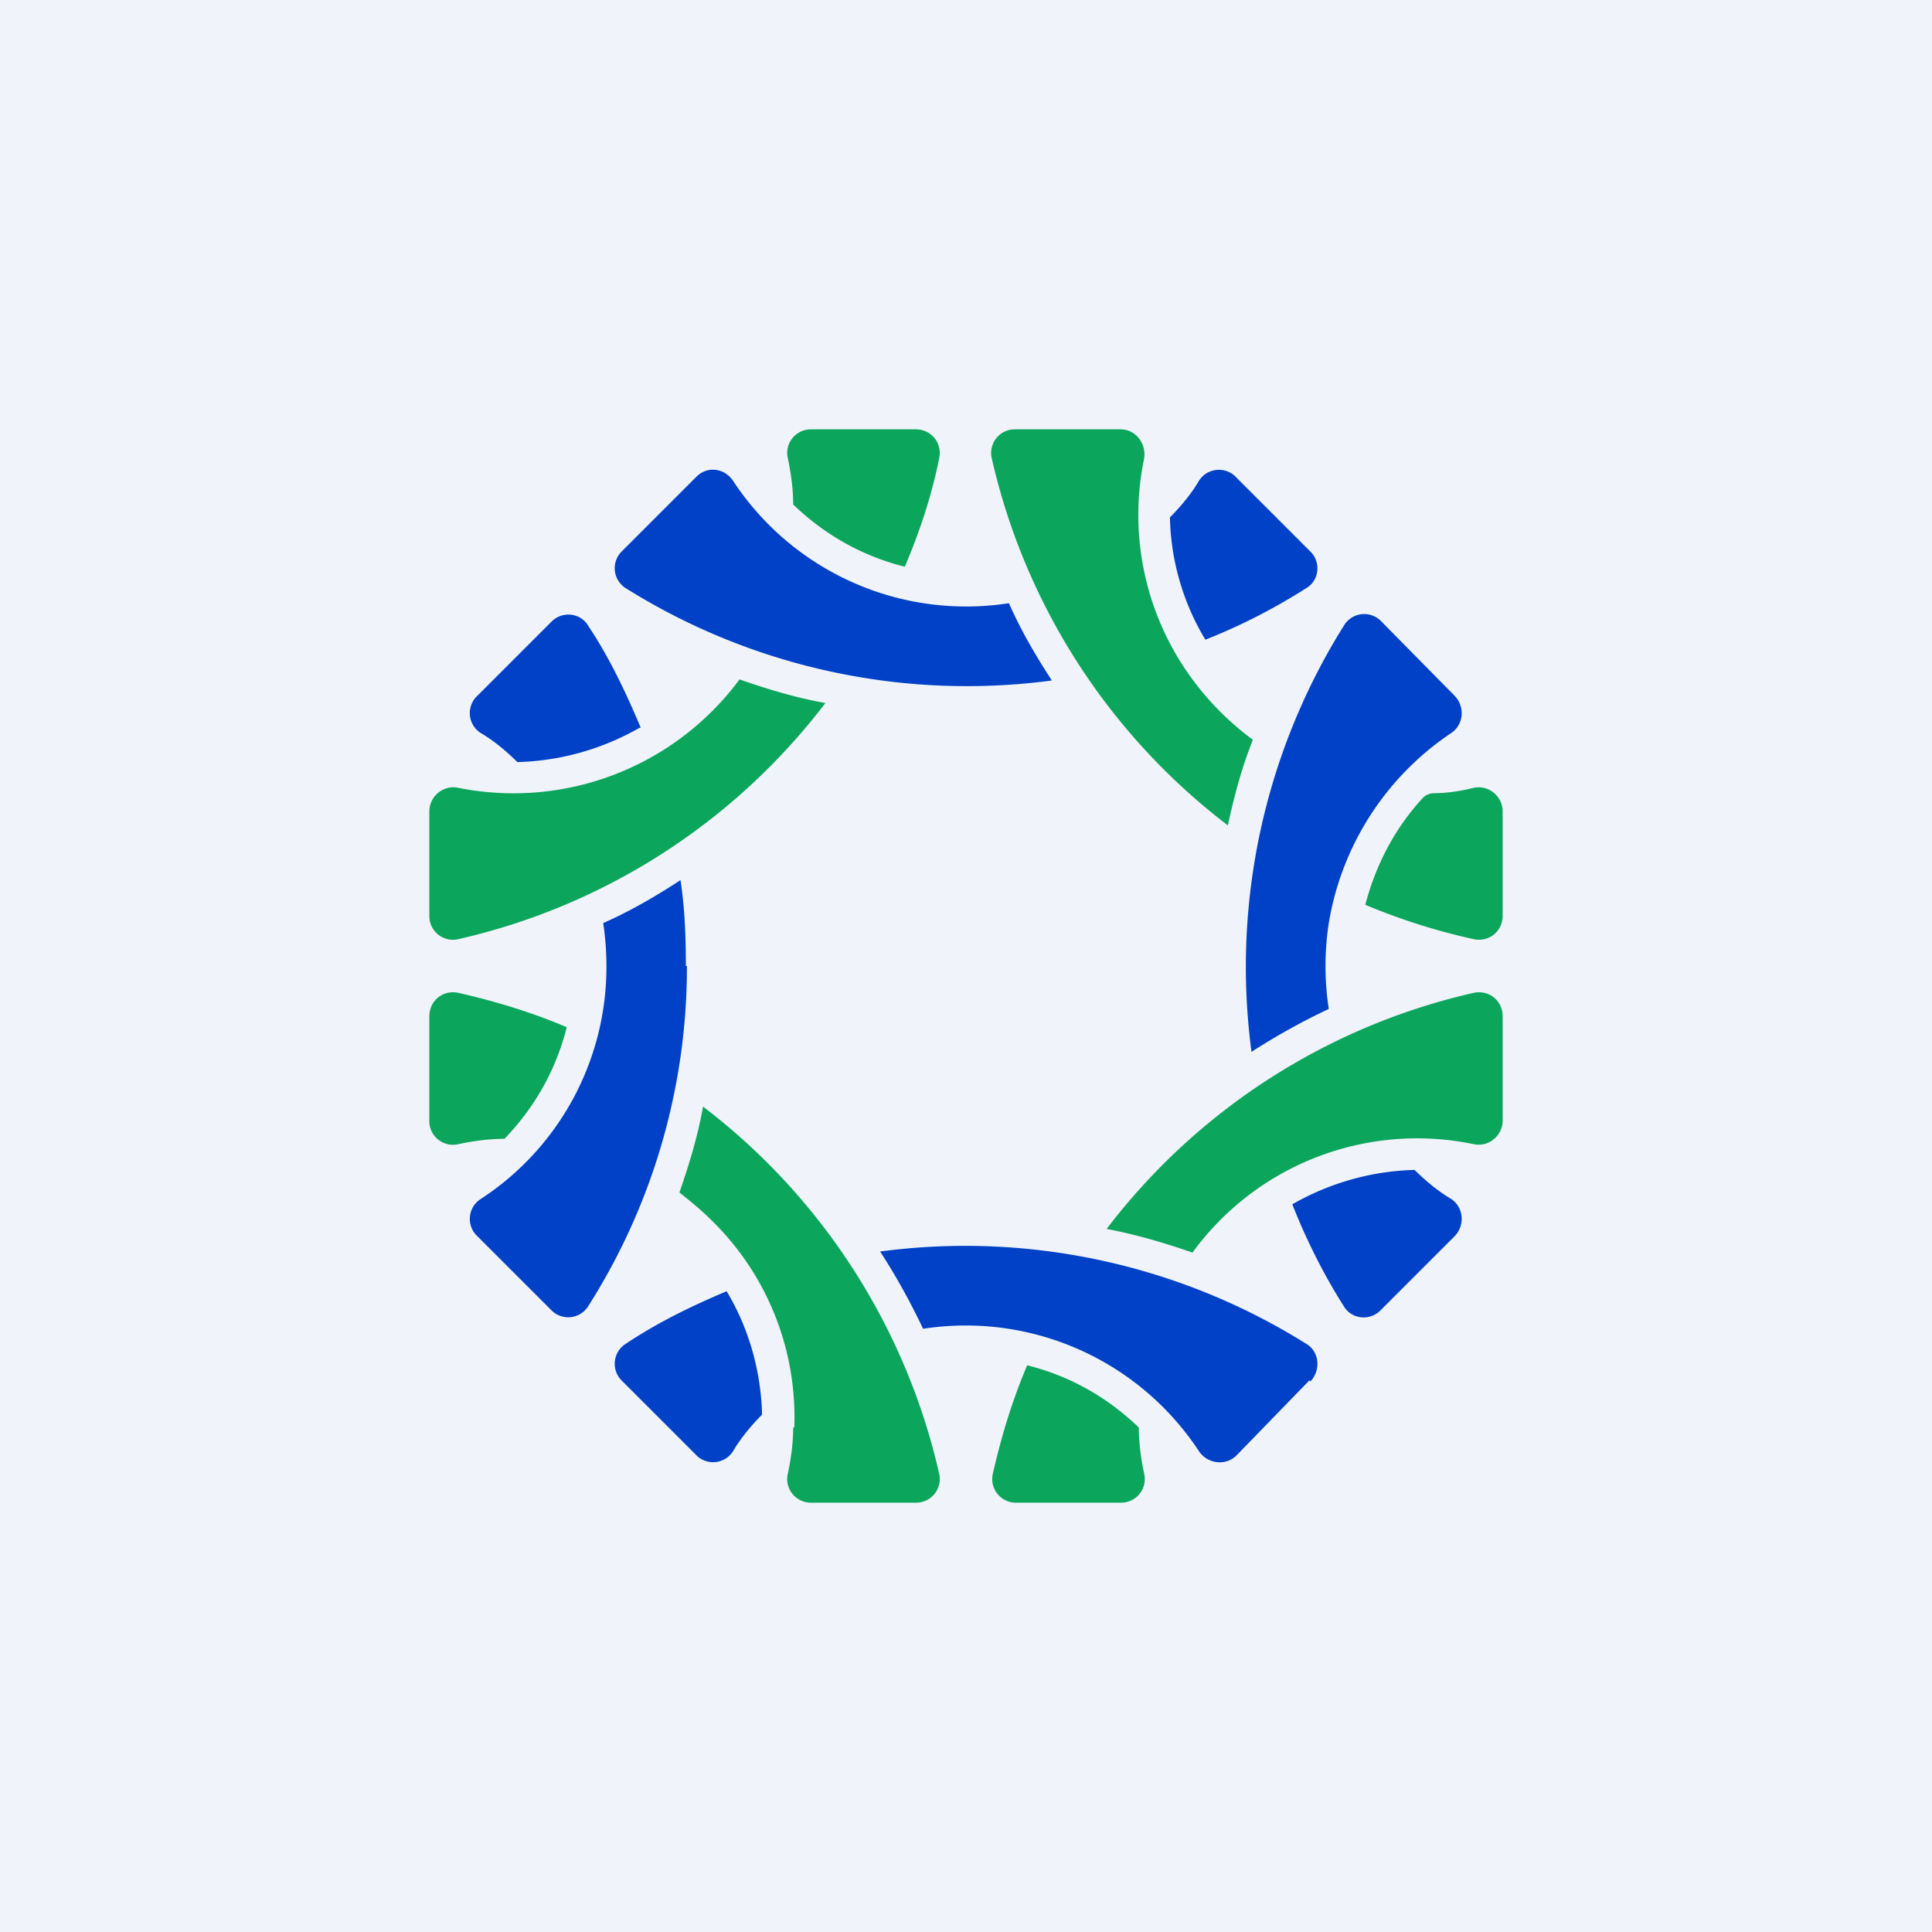 <!-- by TradingView --><svg width="18" height="18" viewBox="0 0 18 18" xmlns="http://www.w3.org/2000/svg"><path fill="#F0F3FA" d="M0 0h18v18H0z"/><path d="M10.44 14h-.97a.22.22 0 0 1-.22-.27c.08-.35.18-.68.32-1.01.4.1.75.3 1.04.58 0 .14.02.29.05.43a.22.22 0 0 1-.22.27ZM14 9.46v.98c0 .14-.13.25-.27.22a2.59 2.59 0 0 0-2.62 1.01c-.26-.09-.53-.17-.8-.22a5.96 5.96 0 0 1 3.42-2.2c.14-.03.27.07.27.22ZM14 7.56v.97c0 .15-.13.25-.27.22a5.88 5.88 0 0 1-1.01-.32c.1-.38.28-.72.54-1a.15.15 0 0 1 .1-.04c.12 0 .25-.02.37-.05.14-.03.27.08.27.22ZM11.67 6.9c-.1.25-.17.51-.23.79a5.96 5.96 0 0 1-2.2-3.42.22.22 0 0 1 .22-.27h.98c.14 0 .24.13.22.27a2.58 2.58 0 0 0 .45 2.06 2.66 2.66 0 0 0 .56.56ZM8.75 4.27c-.07.35-.18.68-.32 1.01-.4-.1-.75-.3-1.04-.58 0-.14-.02-.29-.05-.43A.22.22 0 0 1 7.56 4h.97c.15 0 .25.13.22.27ZM7.69 6.55a5.96 5.96 0 0 1-3.42 2.2.22.22 0 0 1-.27-.21v-.98c0-.14.13-.25.27-.22a2.62 2.62 0 0 0 2.62-1.01c.26.09.52.17.8.22ZM7.4 13.3a2.56 2.56 0 0 0-.77-1.93c-.1-.1-.2-.18-.3-.26.09-.26.17-.52.22-.8a5.96 5.96 0 0 1 2.2 3.42.22.22 0 0 1-.21.27h-.98a.22.22 0 0 1-.22-.27c.03-.14.05-.29.05-.43ZM5.28 9.57c-.1.4-.3.75-.58 1.04-.14 0-.29.02-.43.05a.22.22 0 0 1-.27-.22v-.97c0-.15.13-.25.27-.22.35.08.68.18 1.01.32Z" fill="#0BA65C"/><path d="m12.2 12.86-.68.7c-.1.1-.27.08-.35-.04a2.6 2.6 0 0 0-2.57-1.14 6.2 6.2 0 0 0-.4-.72 5.99 5.99 0 0 1 3.97.86c.12.07.14.24.04.35ZM13.55 11.52l-.69.69c-.1.1-.27.08-.34-.04-.19-.3-.35-.62-.48-.95.35-.2.74-.31 1.14-.32.1.1.22.2.34.27.12.08.13.25.03.35ZM13.55 6.48c.1.1.09.27-.03.35a2.65 2.65 0 0 0-1.14 1.77 2.63 2.63 0 0 0 0 .8 6.2 6.2 0 0 0-.72.4 5.99 5.99 0 0 1 .86-3.97.22.22 0 0 1 .35-.04l.69.7ZM12.17 5.48c-.3.19-.61.35-.94.48a2.3 2.3 0 0 1-.33-1.14c.1-.1.2-.22.27-.34a.22.22 0 0 1 .35-.03l.69.69c.1.1.08.27-.04.34ZM9.8 6.34a5.99 5.99 0 0 1-3.97-.86.22.22 0 0 1-.04-.34l.7-.7c.1-.1.26-.08.34.04A2.6 2.6 0 0 0 9.4 5.62c.11.25.25.49.4.72ZM5.96 6.78c-.35.2-.74.31-1.14.32-.1-.1-.22-.2-.34-.27a.22.22 0 0 1-.03-.35l.69-.69c.1-.1.27-.08.34.04.2.3.35.62.49.95ZM6.4 9a5.89 5.89 0 0 1-.92 3.17.22.22 0 0 1-.34.04l-.7-.7a.22.22 0 0 1 .04-.34A2.58 2.58 0 0 0 5.65 9c0-.13-.01-.27-.03-.4.25-.11.49-.25.72-.4.04.26.05.53.05.8ZM7.1 13.18c-.1.1-.2.22-.27.34a.22.22 0 0 1-.35.03l-.69-.69a.22.22 0 0 1 .04-.34c.3-.2.61-.35.94-.49.21.35.32.75.33 1.15Z" fill="#0041C7"/></svg>